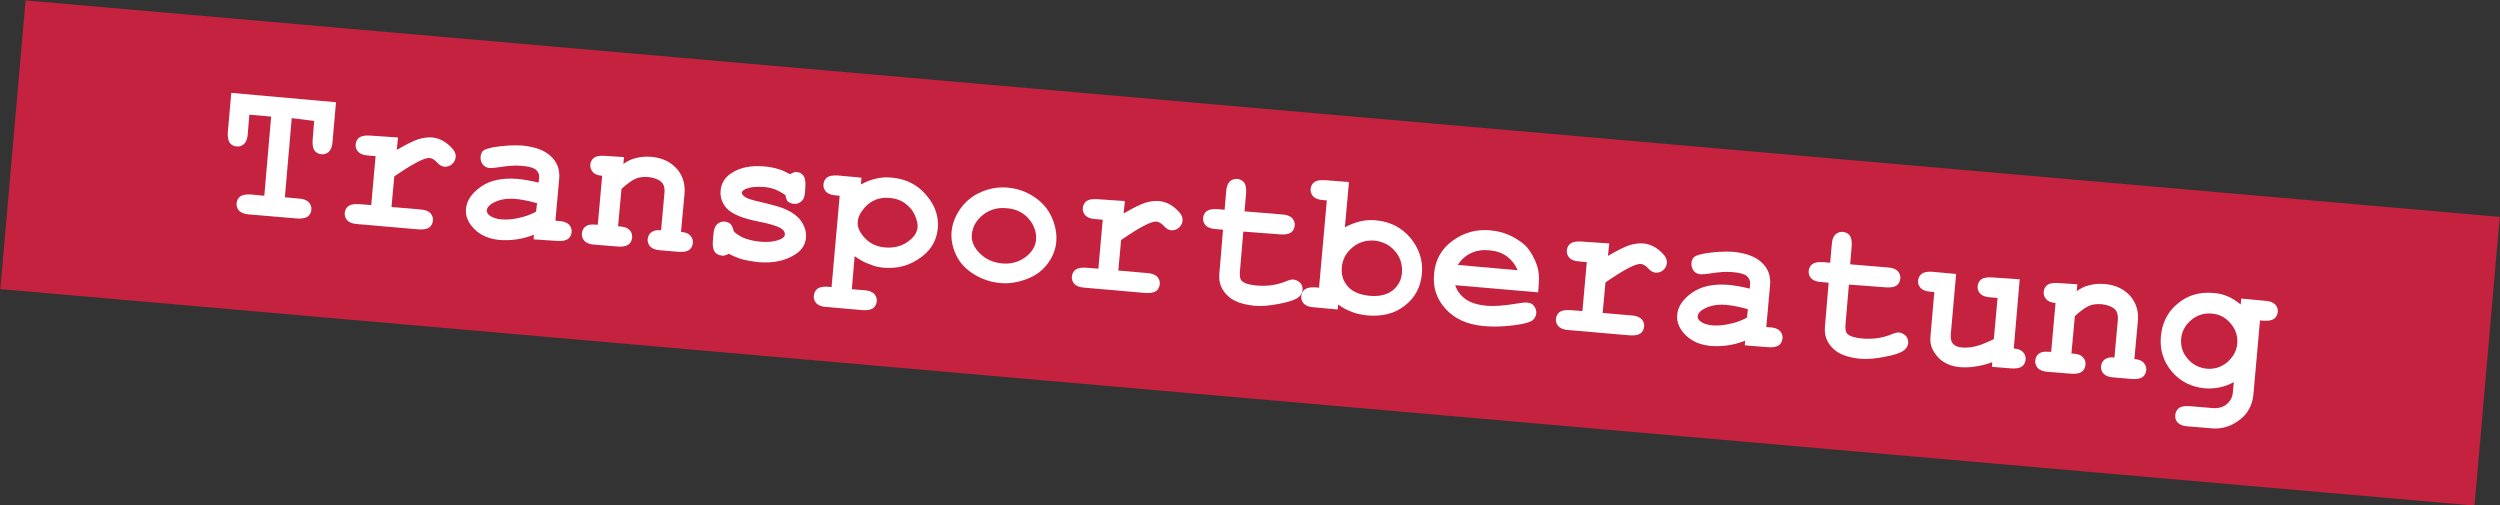 <svg xmlns="http://www.w3.org/2000/svg" xmlns:xlink="http://www.w3.org/1999/xlink" id="Ebene_1" x="0px" y="0px" viewBox="0 0 802.1 162.1" style="enable-background:new 0 0 802.1 162.1;" xml:space="preserve"><rect x="0" y="0" width="802.1" height="162.1" fill="#333333" stroke="none"/><style type="text/css">	.st0{fill:#C4223E;}	.st1{fill:#FFFFFF;}</style><g>	<g>					<rect x="354.5" y="-317.4" transform="matrix(8.715574e-02 -0.996 0.996 8.715574e-02 285.337 473.5)" class="st0" width="93" height="797"></rect>	</g>	<g>		<path class="st1" d="M93.6,37.9l-2.2,25.4l4.4,0.4c1.6,0.1,2.6,0.5,3.3,1.2c0.6,0.7,0.9,1.5,0.8,2.4c-0.1,0.9-0.5,1.7-1.2,2.2   c-0.7,0.5-1.9,0.7-3.4,0.6L80,68.8c-1.6-0.1-2.6-0.5-3.3-1.2c-0.6-0.7-0.9-1.5-0.8-2.4c0.1-0.9,0.5-1.7,1.2-2.2   c0.7-0.5,1.9-0.7,3.4-0.6l4.3,0.4l2.2-25.4l-7-0.6l-0.5,6.1c-0.1,1.6-0.5,2.6-1.2,3.3c-0.7,0.6-1.5,0.9-2.4,0.8   c-0.9-0.1-1.7-0.5-2.2-1.2c-0.5-0.7-0.7-1.9-0.6-3.4l1.1-12.6l33.6,3l-1.1,12.6c-0.1,1.6-0.5,2.6-1.2,3.3   c-0.7,0.6-1.5,0.9-2.4,0.8c-0.9-0.1-1.7-0.5-2.2-1.2c-0.5-0.7-0.7-1.9-0.6-3.4l0.5-6.1L93.6,37.9z"></path>		<path class="st1" d="M127.7,44.1l-0.4,4c2.9-1.7,5.1-2.8,6.8-3.4c1.6-0.5,3.1-0.7,4.5-0.6c2.1,0.2,4.1,1.1,5.9,2.9   c1.3,1.2,1.8,2.3,1.7,3.4c-0.1,0.9-0.5,1.7-1.2,2.3s-1.5,0.8-2.4,0.8c-0.8-0.1-1.6-0.5-2.4-1.4c-0.8-0.9-1.6-1.3-2.3-1.4   c-0.9-0.1-2.3,0.4-4.2,1.4c-1.9,1-4.3,2.5-7.2,4.5l-0.9,9.8l9.2,0.8c1.6,0.1,2.6,0.5,3.3,1.2c0.6,0.7,0.9,1.5,0.8,2.4   c-0.1,0.9-0.5,1.7-1.2,2.2c-0.7,0.5-1.9,0.7-3.4,0.6l-19.6-1.7c-1.6-0.1-2.6-0.5-3.3-1.2c-0.6-0.7-0.9-1.5-0.8-2.4   c0.1-0.9,0.5-1.7,1.2-2.2c0.7-0.5,1.9-0.7,3.4-0.6l3.9,0.3l1.4-15.7l-2.3-0.2c-1.6-0.1-2.6-0.5-3.3-1.2c-0.6-0.7-0.9-1.5-0.8-2.4   c0.1-0.9,0.5-1.7,1.2-2.2c0.7-0.5,1.9-0.7,3.4-0.6L127.7,44.1z"></path>		<path class="st1" d="M171.2,76.8l0.1-1.5c-1.7,0.7-3.5,1.2-5.5,1.5c-2,0.3-3.8,0.3-5.4,0.2c-3.5-0.3-6.2-1.5-8.2-3.5   c-2-2-2.9-4.2-2.7-6.4c0.2-2.7,1.8-5.1,4.8-7.2c3-2.1,6.9-2.9,11.8-2.5c2,0.2,4.2,0.6,6.7,1.2L173,57c0.1-1-0.3-1.8-1-2.5   c-0.8-0.7-2.3-1.1-4.7-1.3c-1.9-0.2-4.4,0-7.6,0.5c-1.2,0.2-2.1,0.2-2.7,0.2c-0.9-0.1-1.6-0.5-2.1-1.1c-0.5-0.7-0.8-1.5-0.7-2.5   c0-0.5,0.2-1,0.4-1.4c0.2-0.4,0.6-0.7,1-0.9c0.4-0.2,1.2-0.4,2.4-0.7c1.6-0.3,3.3-0.5,5-0.6c1.7-0.1,3.2-0.1,4.6,0   c4,0.4,7.1,1.5,9.1,3.4c2.1,1.9,3,4.4,2.7,7.4l-1.2,13.3l1.1,0.1c1.6,0.1,2.6,0.5,3.3,1.2c0.6,0.7,0.9,1.5,0.8,2.4   c-0.1,0.9-0.5,1.7-1.2,2.2c-0.7,0.5-1.9,0.7-3.4,0.6L171.2,76.8z M172.3,65.2c-2.5-0.7-4.9-1.2-7.1-1.4c-2.6-0.2-5,0.2-7,1.3   c-1.3,0.7-1.9,1.5-2,2.3c-0.1,0.6,0.2,1.1,0.7,1.6c1,0.8,2.4,1.3,4.2,1.4c1.6,0.1,3.4,0,5.4-0.5c2-0.4,3.9-1.1,5.5-2L172.3,65.2z"></path>		<path class="st1" d="M200.2,50.4l-0.2,2.2c1.3-0.9,2.6-1.6,4.1-1.9c1.5-0.4,3-0.5,4.7-0.4c3.8,0.3,6.8,1.8,8.8,4.4   c1.6,2.1,2.3,4.6,2,7.7l-1.1,12c1.4,0.1,2.4,0.5,3,1.2c0.6,0.7,0.9,1.5,0.8,2.4c-0.1,0.9-0.5,1.7-1.2,2.2   c-0.7,0.5-1.9,0.7-3.4,0.6l-5.8-0.5c-1.6-0.1-2.6-0.5-3.3-1.2c-0.6-0.7-0.9-1.5-0.8-2.4c0.1-0.9,0.5-1.7,1.2-2.2   c0.7-0.5,1.7-0.8,3.1-0.6l1.1-12.2c0.1-1.4-0.2-2.5-0.9-3.2c-0.9-0.9-2.4-1.5-4.3-1.7c-1.5-0.1-2.8,0-4,0.5   c-1.2,0.5-2.7,1.6-4.6,3.3l-1.1,12c1.7,0.1,2.7,0.4,3.2,0.8c1,0.7,1.4,1.7,1.3,2.9c-0.1,0.9-0.5,1.7-1.2,2.2   c-0.7,0.5-1.9,0.7-3.4,0.6l-7.4-0.6c-1.6-0.1-2.6-0.5-3.3-1.2c-0.6-0.7-0.9-1.5-0.8-2.4c0.1-1.2,0.7-2.1,1.8-2.6   c0.5-0.3,1.6-0.3,3.3-0.2l1.4-15.7c-1.4-0.1-2.4-0.5-3-1.2c-0.6-0.7-0.9-1.5-0.8-2.4c0.1-0.9,0.5-1.7,1.2-2.2   c0.7-0.5,1.9-0.7,3.4-0.6L200.2,50.4z"></path>		<path class="st1" d="M252,62.6c-1-0.7-2.1-1.3-3.2-1.8c-1.1-0.4-2.3-0.7-3.6-0.8c-2.5-0.2-4.5,0-6.1,0.7c-0.7,0.3-1,0.7-1.1,1.1   c0,0.5,0.4,1,1.2,1.5c0.6,0.4,2.1,0.9,4.4,1.4c4.2,1,7.2,1.8,8.8,2.6c2.1,1,3.8,2.3,4.8,3.9c1.1,1.6,1.5,3.3,1.4,5   c-0.2,2.3-1.4,4.2-3.6,5.5c-3.1,2-7,2.8-11.7,2.4c-1.9-0.2-3.6-0.5-5.2-0.9c-1.6-0.5-3-1.1-4.3-1.8c-0.3,0.2-0.7,0.4-1.1,0.5   c-0.4,0.1-0.7,0.2-1.1,0.1c-1-0.1-1.8-0.5-2.3-1.2c-0.5-0.7-0.7-1.9-0.6-3.4l0.2-2.2c0.1-1.6,0.5-2.6,1.2-3.3   c0.7-0.6,1.5-0.9,2.4-0.8c0.8,0.1,1.4,0.3,1.9,0.8c0.5,0.5,0.8,1.3,1,2.3c0.9,0.9,2.1,1.7,3.4,2.2s2.9,0.9,4.7,1.1   c3,0.3,5.3,0,7-0.8c0.8-0.4,1.3-0.8,1.3-1.4c0.1-0.8-0.4-1.6-1.5-2.2c-1.1-0.6-3.3-1.3-6.8-2c-5.2-1-8.5-2.4-10.2-4.1   c-1.6-1.7-2.3-3.7-2.1-5.9c0.2-2.3,1.4-4.2,3.4-5.5c2.8-1.9,6.4-2.6,10.7-2.2c1.5,0.1,2.9,0.4,4.3,0.8c1.4,0.4,2.6,1,3.9,1.7   c0.4-0.3,0.8-0.4,1.2-0.6c0.4-0.1,0.7-0.2,1-0.1c0.9,0.1,1.6,0.5,2.1,1.2c0.5,0.7,0.7,1.9,0.6,3.4l-0.1,1.6   c-0.1,1.4-0.4,2.4-0.8,2.8c-0.8,0.9-1.7,1.3-2.9,1.2c-0.8-0.1-1.4-0.4-2-0.9C252.4,64.1,252.1,63.4,252,62.6z"></path>		<path class="st1" d="M274.2,82.2l-0.9,10.6l3.9,0.3c1.6,0.1,2.6,0.5,3.3,1.2c0.6,0.7,0.9,1.5,0.8,2.4c-0.1,0.9-0.5,1.7-1.2,2.2   c-0.7,0.5-1.9,0.7-3.4,0.6l-11.5-1c-1.6-0.1-2.6-0.5-3.3-1.2c-0.6-0.7-0.9-1.5-0.8-2.4c0.1-1,0.5-1.7,1.2-2.3   c0.7-0.5,1.9-0.7,3.4-0.6l1.1,0.1l2.6-29.3l-1.1-0.1c-1.6-0.1-2.6-0.5-3.3-1.2c-0.6-0.7-0.9-1.5-0.8-2.4c0.1-0.9,0.5-1.7,1.2-2.2   c0.7-0.5,1.9-0.7,3.4-0.6l7.6,0.7l-0.2,2.2c1.6-0.9,3.2-1.5,4.9-1.9c1.7-0.4,3.4-0.5,5.1-0.3c4.4,0.4,8.1,2.2,10.9,5.5   c2.9,3.3,4.1,6.9,3.8,10.7c-0.4,4.3-2.5,7.6-6.5,10.1c-3.3,2.1-6.8,2.9-10.7,2.6c-1.7-0.1-3.3-0.5-4.9-1.2   C277.3,84.2,275.8,83.3,274.2,82.2z M294.4,72.8c0.1-0.9-0.2-2.1-0.8-3.6c-0.6-1.5-1.6-2.7-3-3.8c-1.4-1.1-3.1-1.7-5.1-1.9   c-3.2-0.3-5.9,0.7-8,3c-1.4,1.6-2.2,3.1-2.3,4.6c-0.2,1.7,0.6,3.5,2.3,5.3c1.7,1.8,3.9,2.8,6.6,3c2.7,0.2,5.1-0.4,7.1-1.8   C293.2,76.2,294.3,74.6,294.4,72.8z"></path>		<path class="st1" d="M338.9,77.5c-0.2,2.5-1.1,4.8-2.7,7c-1.6,2.2-3.8,3.9-6.7,5s-5.8,1.6-8.7,1.3c-3-0.3-5.7-1.2-8.3-2.8   c-2.6-1.6-4.5-3.6-5.7-6.1c-1.2-2.5-1.7-5-1.5-7.5c0.2-2.6,1.2-5.1,2.8-7.4c1.7-2.4,3.9-4.2,6.7-5.4c2.8-1.2,5.7-1.7,8.6-1.4   c3,0.3,5.7,1.2,8.3,2.9c2.6,1.7,4.5,3.9,5.7,6.5C338.6,72.3,339.1,74.9,338.9,77.5z M332.4,77c0.2-2.1-0.4-4.1-1.7-6   c-1.8-2.5-4.4-4-7.8-4.2c-2.9-0.3-5.5,0.5-7.6,2.2c-2.1,1.7-3.3,3.8-3.5,6.3c-0.2,2,0.6,4,2.5,5.9c1.8,1.9,4.2,3,7.1,3.3   c2.9,0.3,5.4-0.4,7.6-2C331.1,80.9,332.2,79.1,332.4,77z"></path>		<path class="st1" d="M360.9,64.5l-0.4,4c2.9-1.7,5.1-2.8,6.8-3.4c1.6-0.5,3.1-0.7,4.5-0.6c2.1,0.2,4.1,1.1,5.9,2.9   c1.3,1.2,1.8,2.3,1.7,3.4c-0.1,0.9-0.5,1.7-1.2,2.3c-0.7,0.6-1.5,0.8-2.4,0.8c-0.8-0.1-1.6-0.5-2.4-1.4c-0.8-0.9-1.6-1.3-2.3-1.4   c-0.9-0.1-2.3,0.4-4.2,1.4c-1.9,1-4.3,2.5-7.2,4.5l-0.9,9.8l9.2,0.8c1.6,0.1,2.6,0.5,3.3,1.2c0.6,0.7,0.9,1.5,0.8,2.4   c-0.1,0.9-0.5,1.7-1.2,2.2c-0.7,0.5-1.9,0.7-3.4,0.6L348,92.3c-1.6-0.1-2.6-0.5-3.3-1.2c-0.6-0.7-0.9-1.5-0.8-2.4   c0.1-0.9,0.5-1.7,1.2-2.2c0.7-0.5,1.9-0.7,3.4-0.6l3.9,0.3l1.4-15.7l-2.3-0.2c-1.6-0.1-2.6-0.5-3.3-1.2c-0.6-0.7-0.9-1.5-0.8-2.4   c0.1-0.9,0.5-1.7,1.2-2.2c0.7-0.5,1.9-0.7,3.4-0.6L360.9,64.5z"></path>		<path class="st1" d="M398.9,74.3l-1.1,13c-0.1,1.4,0.1,2.3,0.6,2.8c0.8,0.8,2.4,1.3,4.7,1.5c3.3,0.3,6.4-0.1,9.4-1.3   c1.1-0.5,2-0.7,2.6-0.6c0.8,0.1,1.5,0.5,2.1,1.1s0.8,1.5,0.7,2.4c-0.1,0.8-0.5,1.5-1.2,2.1c-1.1,0.9-3.2,1.6-6.4,2.2   c-3.1,0.6-5.7,0.8-7.8,0.6c-4-0.4-7-1.5-8.8-3.4c-1.9-1.9-2.7-4.1-2.5-6.7l1.2-14.3l-2.3-0.2c-1.6-0.1-2.6-0.5-3.3-1.2   c-0.6-0.7-0.9-1.5-0.8-2.4c0.1-0.9,0.5-1.7,1.2-2.2c0.7-0.5,1.9-0.7,3.4-0.6l2.3,0.2l0.5-5.8c0.1-1.6,0.5-2.6,1.2-3.3   c0.7-0.6,1.5-0.9,2.4-0.8c0.9,0.1,1.7,0.5,2.2,1.2c0.5,0.7,0.7,1.9,0.6,3.4l-0.5,5.8l12,1c1.6,0.1,2.6,0.5,3.3,1.2   c0.6,0.7,0.9,1.5,0.8,2.4c-0.1,0.9-0.5,1.7-1.2,2.2c-0.7,0.5-1.9,0.7-3.4,0.6L398.9,74.3z"></path>		<path class="st1" d="M432.8,58.4l-1.3,14.5c1.7-0.9,3.3-1.5,5-1.9c1.7-0.4,3.4-0.5,5-0.3c4.5,0.4,8.2,2.3,11,5.6   c2.8,3.4,4.1,7.2,3.7,11.6c-0.4,4.2-2.2,7.6-5.4,10.1c-3.2,2.6-7.3,3.6-12.1,3.2c-1.7-0.2-3.4-0.5-4.9-1.1   c-1.6-0.6-3.1-1.4-4.5-2.4l-0.1,1.6l-7.6-0.7c-1.6-0.1-2.6-0.5-3.3-1.2c-0.6-0.7-0.9-1.5-0.8-2.4c0.1-0.9,0.5-1.7,1.2-2.2   c0.7-0.5,1.9-0.7,3.4-0.6l1.1,0.1l2.5-28l-1.1-0.1c-1.6-0.1-2.6-0.5-3.3-1.2c-0.6-0.7-0.9-1.5-0.8-2.4c0.1-0.9,0.5-1.7,1.2-2.2   c0.7-0.5,1.9-0.7,3.4-0.6L432.8,58.4z M449.8,87.6c0.2-2.7-0.5-5-2.2-7c-1.7-2-3.9-3.1-6.6-3.4c-2.7-0.2-5.1,0.5-7.1,2.2   c-2,1.7-3.2,3.8-3.4,6.5c-0.2,2.4,0.5,4.4,2,6.1c1.6,1.7,3.9,2.6,6.9,2.9c3.1,0.3,5.5-0.3,7.4-1.7   C448.6,91.7,449.6,89.9,449.8,87.6z"></path>		<path class="st1" d="M493.5,93.8l-26.6-2.3c0.5,1.7,1.6,3.2,3.2,4.4c1.6,1.2,3.9,1.9,6.8,2.2c2.4,0.2,5.6,0,9.7-0.7   c1.7-0.3,2.8-0.4,3.5-0.3c0.9,0.1,1.6,0.4,2.1,1.1c0.5,0.7,0.8,1.5,0.7,2.4c-0.1,0.8-0.5,1.5-1.1,2.1c-0.9,0.7-3,1.3-6.4,1.7   c-3.3,0.4-6.5,0.5-9.5,0.2c-5.2-0.5-9.2-2.3-12.1-5.5c-2.9-3.2-4.1-6.9-3.7-11.2c0.4-4.6,2.4-8.1,6-10.7c3.6-2.6,7.6-3.7,12-3.3   c2.6,0.2,5,0.9,7.1,2c2.1,1.1,3.7,2.3,4.7,3.4c1.4,1.7,2.5,3.7,3.3,6.1c0.5,1.7,0.7,3.5,0.5,5.7L493.5,93.8z M486.9,86.7   c-0.8-1.9-2-3.4-3.5-4.5c-1.5-1.1-3.4-1.7-5.6-1.9c-2.2-0.2-4.1,0.1-5.8,0.9c-1.7,0.8-3.1,2-4.3,3.8L486.9,86.7z"></path>		<path class="st1" d="M516.3,78.1l-0.4,4c2.9-1.7,5.1-2.8,6.8-3.4c1.6-0.5,3.1-0.7,4.5-0.6c2.1,0.2,4.1,1.1,5.9,2.9   c1.3,1.2,1.8,2.3,1.7,3.4c-0.1,0.9-0.5,1.7-1.2,2.3c-0.7,0.6-1.5,0.8-2.4,0.8c-0.8-0.1-1.6-0.5-2.4-1.4c-0.8-0.9-1.6-1.3-2.3-1.4   c-0.9-0.1-2.3,0.4-4.2,1.4c-1.9,1-4.3,2.5-7.2,4.5l-0.9,9.8l9.2,0.8c1.6,0.1,2.6,0.5,3.3,1.2c0.6,0.7,0.9,1.5,0.8,2.4   c-0.1,0.9-0.5,1.7-1.2,2.2c-0.7,0.5-1.9,0.7-3.4,0.6l-19.6-1.7c-1.6-0.1-2.6-0.5-3.3-1.2c-0.6-0.7-0.9-1.5-0.8-2.4   c0.1-0.9,0.5-1.7,1.2-2.2c0.7-0.5,1.9-0.7,3.4-0.6l3.9,0.3l1.4-15.7l-2.3-0.2c-1.6-0.1-2.6-0.5-3.3-1.2c-0.6-0.7-0.9-1.5-0.8-2.4   c0.1-0.9,0.5-1.7,1.2-2.2c0.7-0.5,1.9-0.7,3.4-0.6L516.3,78.1z"></path>		<path class="st1" d="M559.8,110.8l0.1-1.5c-1.7,0.7-3.5,1.2-5.5,1.5c-2,0.3-3.8,0.3-5.4,0.2c-3.5-0.3-6.2-1.5-8.2-3.5   c-2-2-2.9-4.2-2.7-6.4c0.2-2.7,1.8-5.1,4.8-7.2s6.9-2.9,11.8-2.5c2,0.2,4.2,0.6,6.7,1.2l0.1-1.5c0.1-1-0.3-1.8-1-2.5   c-0.8-0.7-2.3-1.1-4.7-1.3c-1.9-0.2-4.4,0-7.6,0.5c-1.2,0.2-2.1,0.2-2.7,0.2c-0.9-0.1-1.6-0.5-2.1-1.1c-0.5-0.7-0.8-1.5-0.7-2.5   c0-0.5,0.2-1,0.4-1.4c0.2-0.4,0.6-0.7,1-0.9c0.4-0.2,1.2-0.4,2.4-0.7c1.6-0.3,3.3-0.5,5-0.6c1.7-0.1,3.2-0.1,4.6,0   c4,0.4,7.1,1.5,9.1,3.4c2.1,1.9,3,4.4,2.7,7.4l-1.2,13.3l1.1,0.1c1.6,0.1,2.6,0.5,3.3,1.2c0.6,0.7,0.9,1.5,0.8,2.4   c-0.1,0.9-0.5,1.7-1.2,2.2c-0.7,0.5-1.9,0.7-3.4,0.6L559.8,110.8z M560.8,99.2c-2.5-0.7-4.9-1.2-7.1-1.4c-2.6-0.2-5,0.2-7,1.3   c-1.3,0.7-1.9,1.5-2,2.3c-0.1,0.6,0.2,1.1,0.7,1.6c1,0.8,2.4,1.3,4.2,1.4c1.6,0.1,3.4,0,5.4-0.5c2-0.4,3.9-1.1,5.5-2L560.8,99.2z"></path>		<path class="st1" d="M593.2,91.3l-1.1,13c-0.1,1.4,0.1,2.3,0.6,2.8c0.8,0.8,2.4,1.3,4.7,1.5c3.3,0.3,6.4-0.1,9.4-1.3   c1.1-0.5,2-0.7,2.6-0.6c0.8,0.1,1.5,0.5,2.1,1.1c0.6,0.7,0.8,1.5,0.7,2.4c-0.1,0.8-0.5,1.5-1.2,2.1c-1.1,0.9-3.2,1.6-6.4,2.2   c-3.1,0.6-5.7,0.8-7.8,0.6c-4-0.4-7-1.5-8.8-3.4c-1.9-1.9-2.7-4.1-2.5-6.7l1.2-14.3l-2.3-0.2c-1.6-0.1-2.6-0.5-3.3-1.2   c-0.6-0.7-0.9-1.5-0.8-2.4c0.1-0.9,0.5-1.7,1.2-2.2c0.7-0.5,1.9-0.7,3.4-0.6l2.3,0.2l0.5-5.8c0.1-1.6,0.5-2.6,1.2-3.3   c0.7-0.6,1.5-0.9,2.4-0.8c0.9,0.1,1.7,0.5,2.2,1.2c0.5,0.7,0.7,1.9,0.6,3.4l-0.5,5.8l12,1c1.6,0.1,2.6,0.5,3.3,1.2   c0.6,0.7,0.9,1.5,0.8,2.4c-0.1,0.9-0.5,1.7-1.2,2.2c-0.7,0.5-1.9,0.7-3.4,0.6L593.2,91.3z"></path>		<path class="st1" d="M648,89.6l-1.9,22.2c1.4,0.1,2.4,0.5,3,1.2c0.6,0.7,0.9,1.5,0.8,2.4c-0.1,0.9-0.5,1.7-1.2,2.2   c-0.7,0.5-1.9,0.7-3.4,0.6l-6.2-0.5l0.1-1.5c-1.9,0.7-3.8,1.2-5.5,1.4c-1.7,0.3-3.3,0.3-4.9,0.2c-2.1-0.2-3.9-0.8-5.4-1.8   c-1.5-1-2.6-2.4-3.4-4c-0.6-1.2-0.8-2.6-0.6-4.4l1.2-13.9l-1.1-0.1c-1.6-0.1-2.6-0.5-3.3-1.2c-0.6-0.7-0.9-1.5-0.8-2.4   c0.1-0.9,0.5-1.7,1.2-2.2c0.7-0.5,1.9-0.7,3.4-0.6l7.6,0.7l-1.7,19.3c-0.1,1.4,0.1,2.4,0.7,3.1c0.6,0.7,1.6,1.1,3,1.2   c1.3,0.1,2.7,0,4.3-0.4c1.6-0.4,3.5-1.2,5.8-2.3l1.2-13.2l-2.3-0.2c-1.6-0.1-2.6-0.5-3.3-1.2c-0.6-0.7-0.9-1.5-0.8-2.4   c0.1-0.9,0.5-1.7,1.2-2.2c0.7-0.5,1.9-0.7,3.4-0.6L648,89.6z"></path>		<path class="st1" d="M666.5,91.2l-0.2,2.2c1.3-0.9,2.6-1.6,4.1-1.9c1.5-0.4,3-0.5,4.7-0.4c3.8,0.3,6.8,1.8,8.8,4.4   c1.6,2.1,2.3,4.6,2,7.7l-1.1,12c1.4,0.1,2.4,0.5,3,1.2c0.6,0.7,0.9,1.5,0.8,2.4c-0.1,0.9-0.5,1.7-1.2,2.2   c-0.7,0.5-1.9,0.7-3.4,0.6l-5.8-0.5c-1.6-0.1-2.6-0.5-3.3-1.2c-0.6-0.7-0.9-1.5-0.8-2.4c0.1-0.9,0.5-1.7,1.2-2.2   c0.7-0.5,1.7-0.8,3.1-0.6l1.1-12.2c0.1-1.4-0.2-2.5-0.9-3.2c-0.9-0.9-2.4-1.5-4.3-1.7c-1.5-0.1-2.8,0-4,0.5   c-1.2,0.5-2.7,1.6-4.6,3.3l-1.1,12c1.7,0.1,2.7,0.4,3.2,0.8c1,0.7,1.4,1.7,1.3,2.9c-0.1,0.9-0.5,1.7-1.2,2.2   c-0.7,0.5-1.9,0.7-3.4,0.6l-7.4-0.6c-1.6-0.1-2.6-0.5-3.3-1.2c-0.6-0.7-0.9-1.5-0.8-2.4c0.1-1.2,0.7-2.1,1.8-2.6   c0.5-0.3,1.6-0.3,3.3-0.2l1.4-15.7c-1.4-0.1-2.4-0.5-3-1.2c-0.6-0.7-0.9-1.5-0.8-2.4s0.5-1.7,1.2-2.2c0.7-0.5,1.9-0.7,3.4-0.6   L666.5,91.2z"></path>		<path class="st1" d="M718.9,97.7l0.2-1.9l7.6,0.7c1.6,0.1,2.6,0.5,3.3,1.2c0.6,0.7,0.9,1.5,0.8,2.4c-0.1,0.9-0.5,1.7-1.2,2.2   c-0.7,0.5-1.9,0.7-3.4,0.6l-1.1-0.1l-2.1,23.6c-0.2,2.3-0.9,4.2-2,5.8c-1.1,1.6-2.7,2.9-4.8,4c-2.1,1-4.4,1.5-6.9,1.2l-7.3-0.6   c-1.6-0.1-2.6-0.5-3.3-1.2c-0.6-0.7-0.9-1.5-0.8-2.4c0.1-1,0.5-1.7,1.2-2.3c0.7-0.5,1.9-0.7,3.4-0.6l7.1,0.6   c2,0.2,3.6-0.2,4.8-1.2c1.2-1,1.9-2.3,2-3.9l0.3-3.2c-1.5,0.8-3,1.4-4.6,1.7c-1.5,0.3-3.1,0.4-4.6,0.3c-4.4-0.4-8-2.2-10.7-5.4   c-2.7-3.2-3.9-7-3.5-11.3c0.4-4.3,2.2-7.9,5.4-10.5c3.2-2.7,7-3.8,11.5-3.4c1.6,0.1,3.2,0.5,4.6,1.1   C716.3,95.8,717.6,96.6,718.9,97.7z M717.8,110.2c0.2-2.4-0.5-4.5-2.1-6.4c-1.6-1.9-3.6-3-6.1-3.2c-2.5-0.2-4.7,0.5-6.6,2.1   c-1.9,1.6-3,3.6-3.2,6c-0.2,2.4,0.5,4.6,2.1,6.4c1.6,1.9,3.6,2.9,6.1,3.2c2.5,0.2,4.7-0.5,6.6-2.1   C716.5,114.5,717.6,112.6,717.8,110.2z"></path>	</g></g></svg>